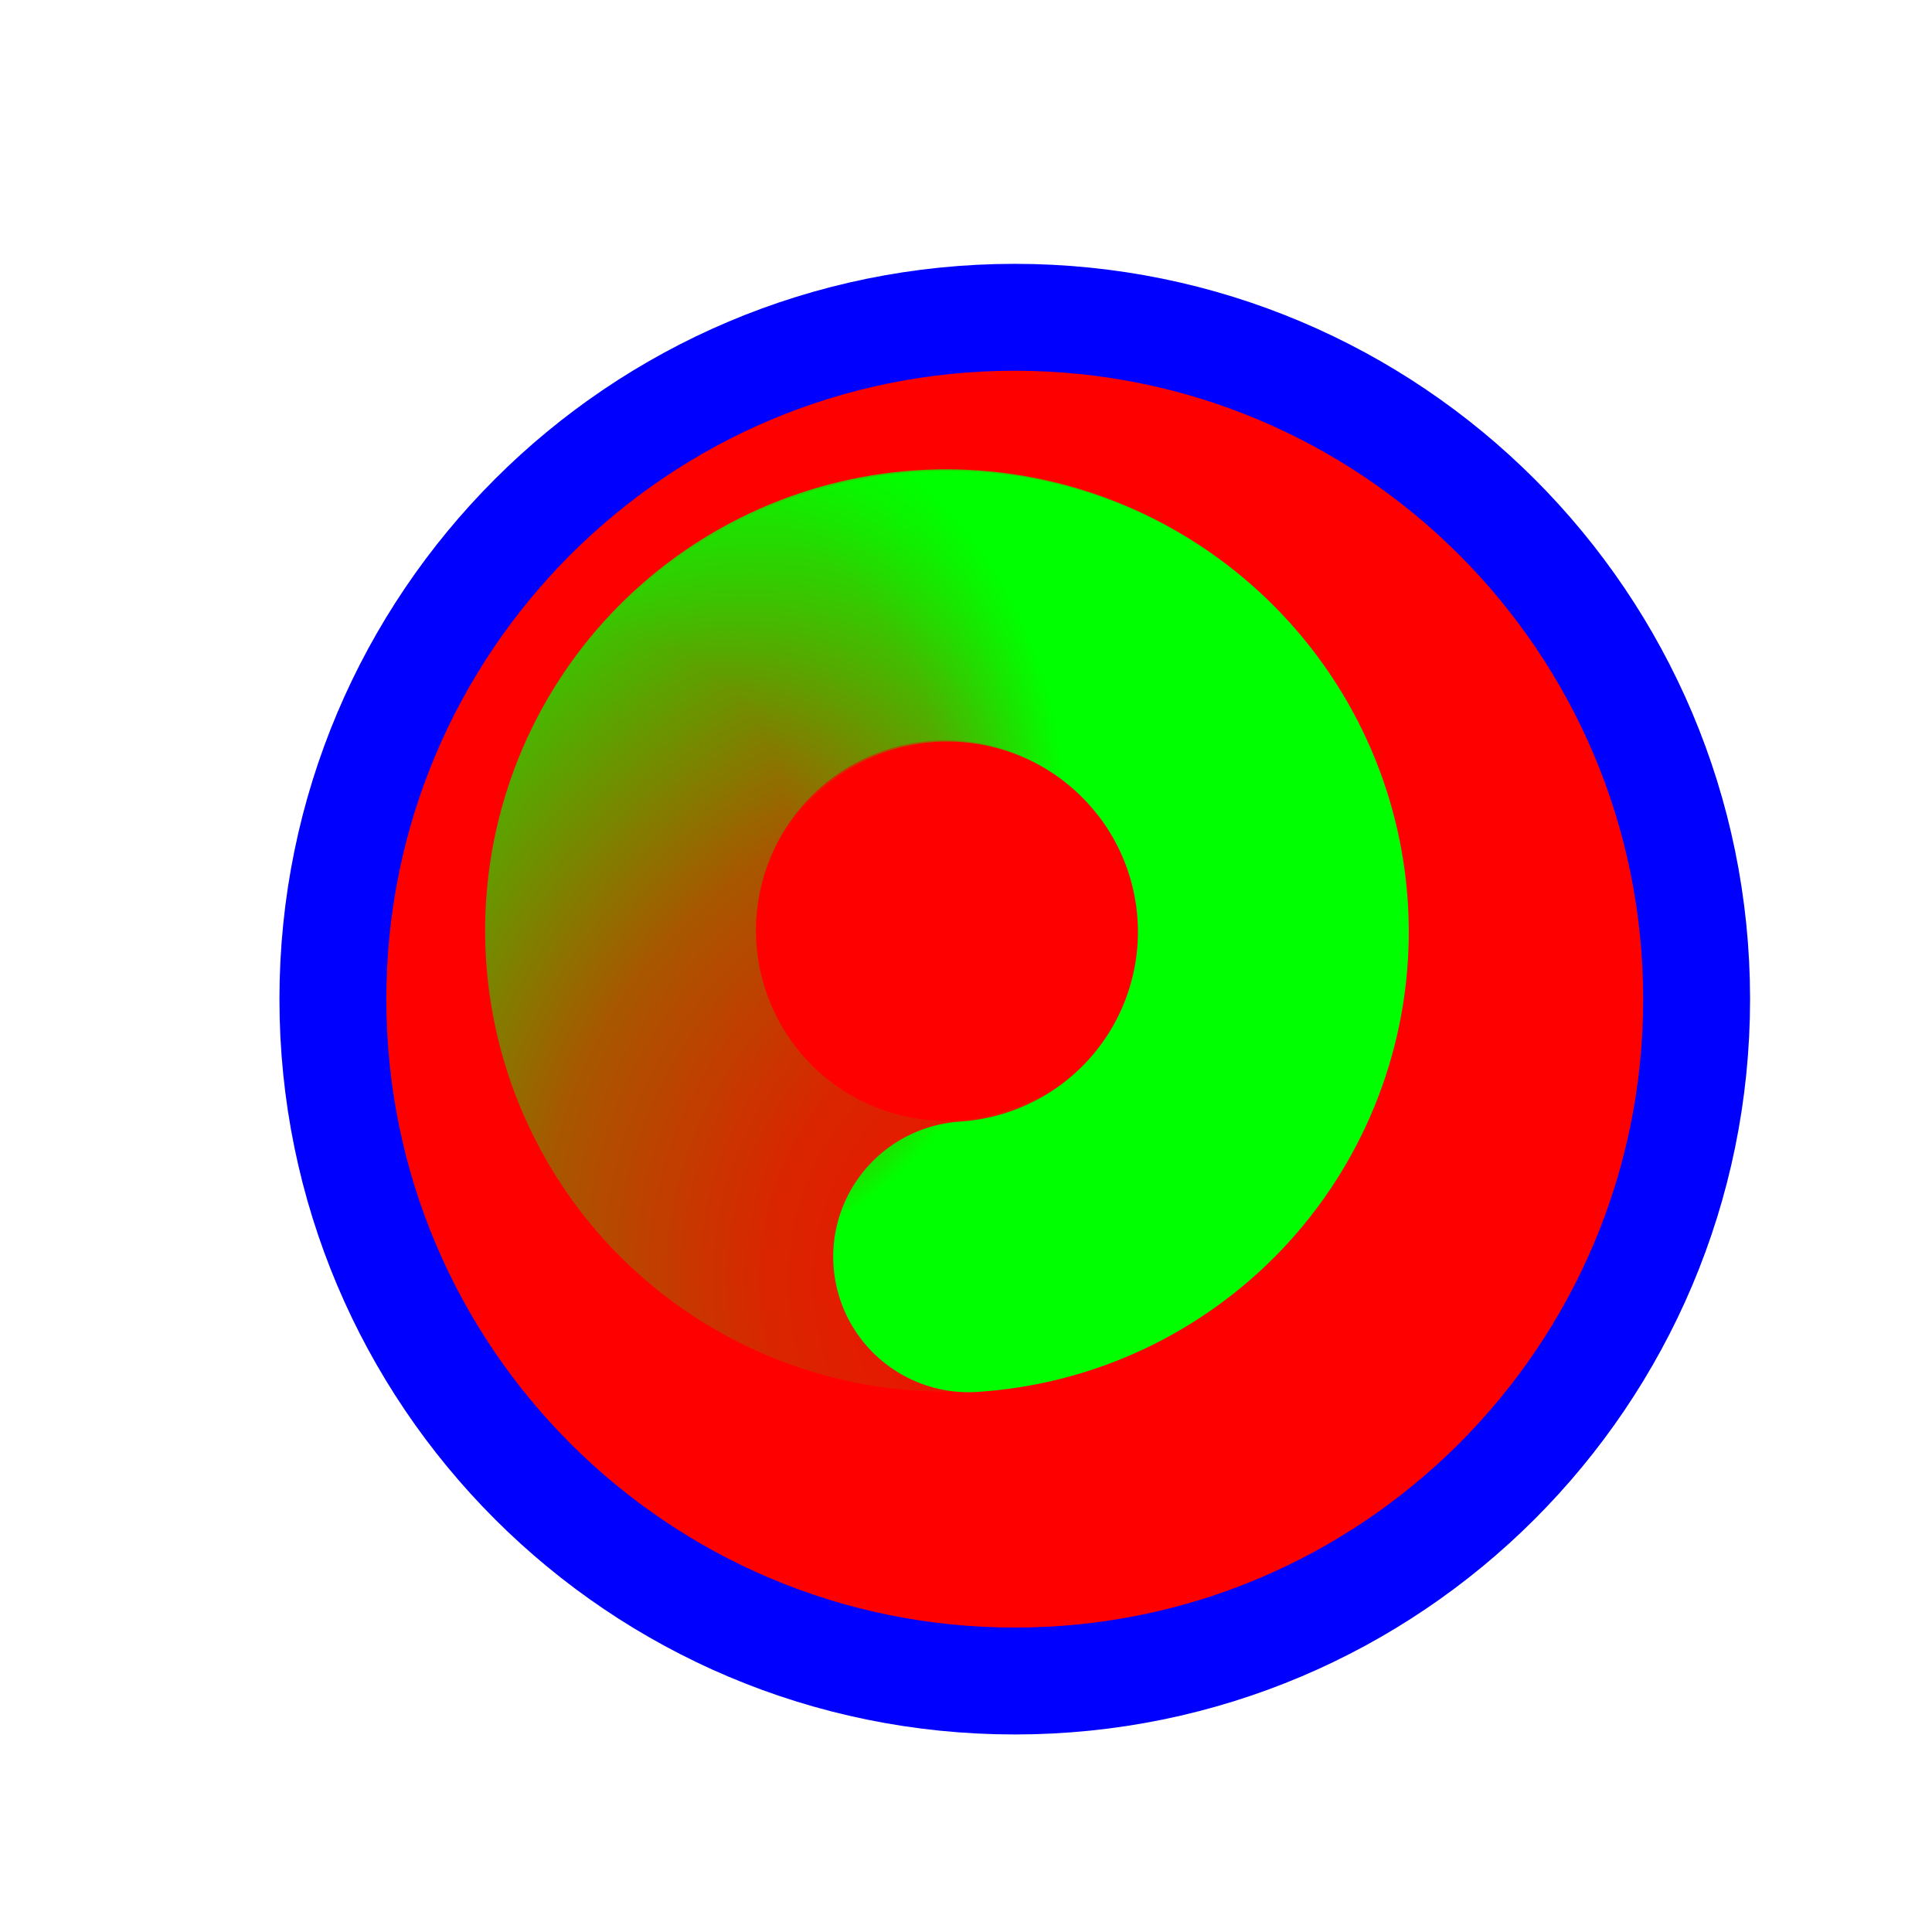 <svg width="257" height="257" viewBox="0 0 257 257" fill="none" xmlns="http://www.w3.org/2000/svg">
<g filter="url(#filter0_d_1_4366)">
<path d="M126.986 214.614C177.08 214.614 217.69 174.004 217.69 123.91C217.69 73.815 177.08 33.206 126.986 33.206C76.891 33.206 36.282 73.815 36.282 123.91C36.282 174.004 76.891 214.614 126.986 214.614Z" fill="#FF0000"/>
<path d="M126.986 214.614C177.08 214.614 217.69 174.004 217.69 123.91C217.69 73.815 177.08 33.206 126.986 33.206C76.891 33.206 36.282 73.815 36.282 123.91C36.282 174.004 76.891 214.614 126.986 214.614Z" stroke="#0000FF" stroke-width="14.219"/>
</g>
<path d="M144.658 162.812C134.829 167.547 123.576 168.398 113.147 165.195C102.719 161.991 93.883 154.969 88.405 145.532C82.928 136.096 81.211 124.938 83.6 114.29C85.988 103.642 92.305 94.287 101.288 88.095C110.271 81.902 121.259 79.328 132.056 80.887C142.854 82.446 152.665 88.023 159.53 96.503" stroke="url(#paint0_radial_1_4366)" stroke-width="36.029" stroke-linecap="round"/>
<path d="M83.342 116.711C85.16 105.953 90.972 96.279 99.614 89.622C108.257 82.964 119.094 79.814 129.961 80.799C140.828 81.785 150.924 86.835 158.232 94.939C165.54 103.043 169.522 113.605 169.382 124.515C169.242 135.425 164.99 145.879 157.476 153.788C149.962 161.697 139.74 166.479 128.851 167.179" stroke="url(#paint1_radial_1_4366)" stroke-width="36.029" stroke-linecap="round"/>
<defs>
<filter id="filter0_d_1_4366" x="17.173" y="15.097" width="235.627" height="235.627" filterUnits="userSpaceOnUse" color-interpolation-filters="sRGB">
<feFlood flood-opacity="0" result="BackgroundImageFix"/>
<feColorMatrix in="SourceAlpha" type="matrix" values="0 0 0 0 0 0 0 0 0 0 0 0 0 0 0 0 0 0 127 0" result="hardAlpha"/>
<feOffset dx="8" dy="9"/>
<feGaussianBlur stdDeviation="10"/>
<feComposite in2="hardAlpha" operator="out"/>
<feColorMatrix type="matrix" values="0 0 0 0 0 0 0 0 0 0 0 0 0 0 0 0 0 0 0.6 0"/>
<feBlend mode="normal" in2="BackgroundImageFix" result="effect1_dropShadow_1_4366"/>
<feBlend mode="normal" in="SourceGraphic" in2="effect1_dropShadow_1_4366" result="shape"/>
</filter>
<radialGradient id="paint0_radial_1_4366" cx="0" cy="0" r="1" gradientUnits="userSpaceOnUse" gradientTransform="translate(143.872 171.448) rotate(21.017) scale(132.604 124.591)">
<stop stop-color="#00FF00" stop-opacity="0"/>
<stop offset="0.319" stop-color="#00FF00" stop-opacity="0.15"/>
<stop offset="0.543" stop-color="#00FF00" stop-opacity="0.34"/>
<stop offset="1" stop-color="#00FF00"/>
</radialGradient>
<radialGradient id="paint1_radial_1_4366" cx="0" cy="0" r="1" gradientUnits="userSpaceOnUse" gradientTransform="translate(76.748 111.077) rotate(148.067) scale(65.807 61.83)">
<stop stop-color="#00FF00" stop-opacity="0"/>
<stop offset="0.427" stop-color="#00FF00" stop-opacity="0"/>
<stop offset="0.751" stop-color="#00FF00" stop-opacity="0.43"/>
<stop offset="1" stop-color="#00FF00"/>
</radialGradient>
</defs>
</svg>
